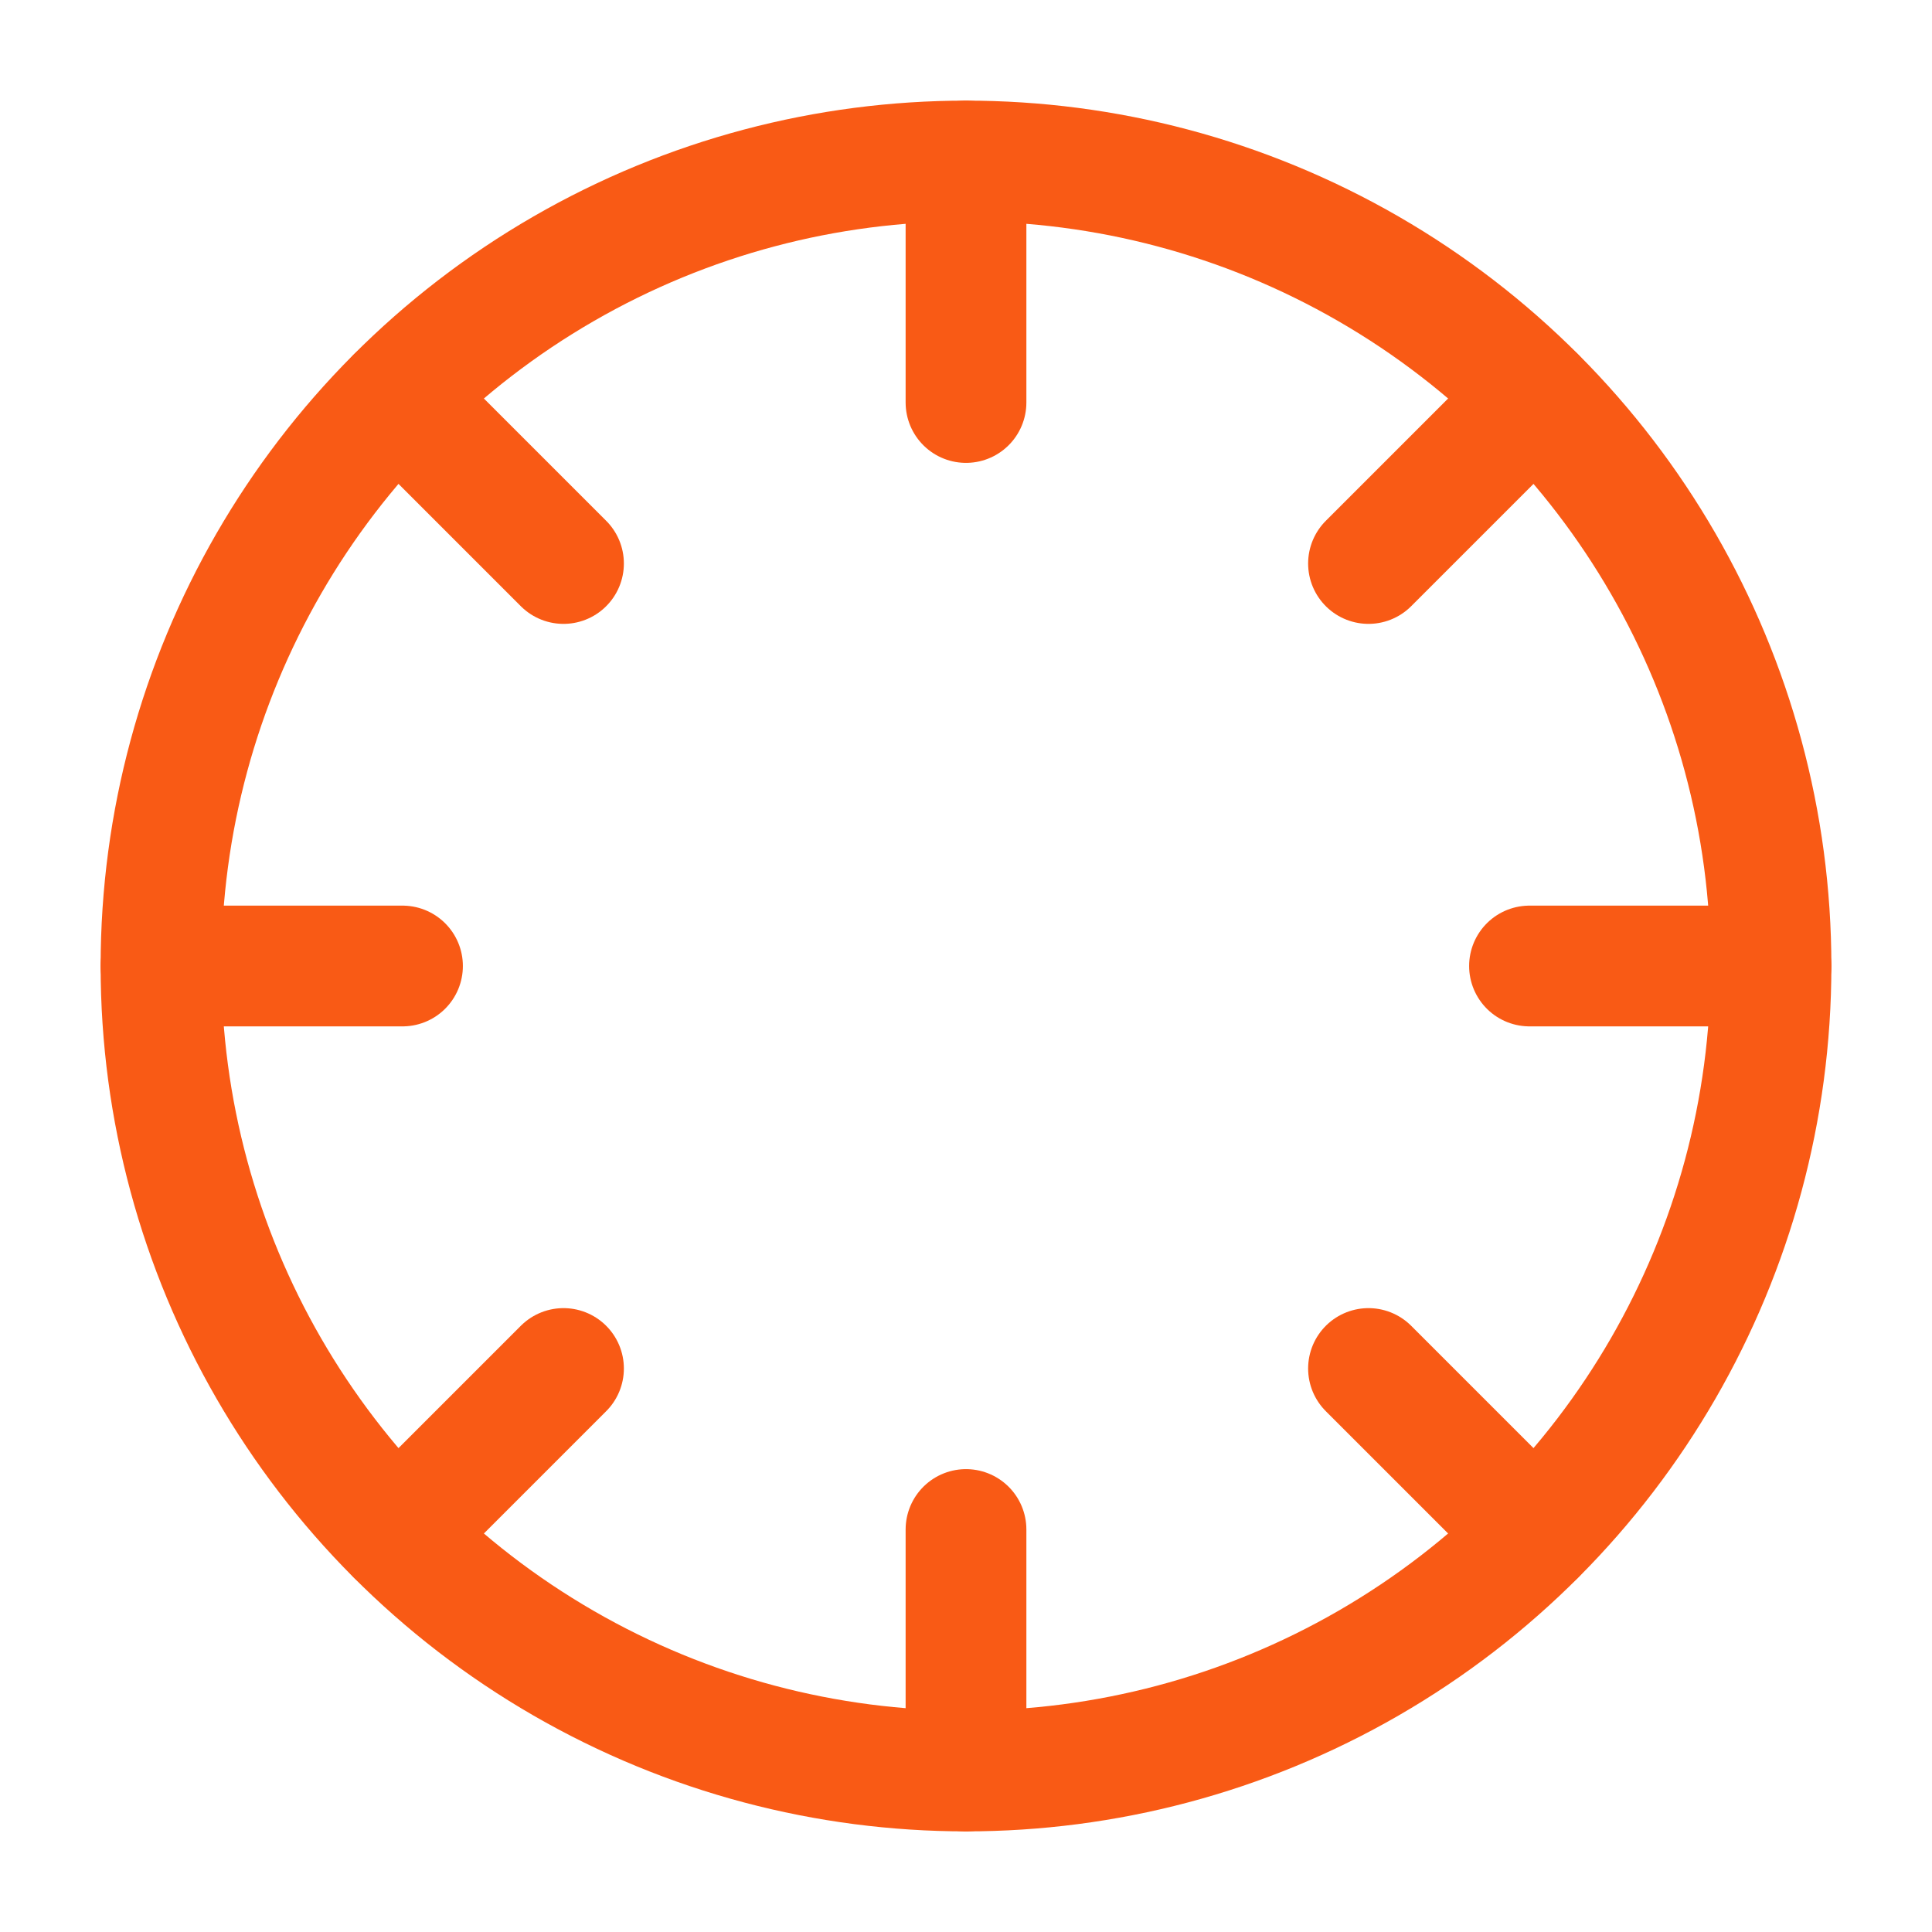 <svg width="32" height="32" viewBox="0 0 24 24" fill="none" stroke="#f95a15" stroke-width="1.5" stroke-linecap="round" stroke-linejoin="round" xmlns="http://www.w3.org/2000/svg">
  <circle cx="12" cy="12" r="10" fill="none"/>
  <path d="M12 2L12 5" stroke="#f95a15"/>
  <path d="M12 19L12 22" stroke="#f95a15"/>
  <path d="M22 12L19 12" stroke="#f95a15"/>
  <path d="M5 12L2 12" stroke="#f95a15"/>
  <path d="M19.07 4.93L17 7" stroke="#f95a15"/>
  <path d="M7 17L4.93 19.07" stroke="#f95a15"/>
  <path d="M19.07 19.07L17 17" stroke="#f95a15"/>
  <path d="M7 7L4.93 4.93" stroke="#f95a15"/>
</svg>
